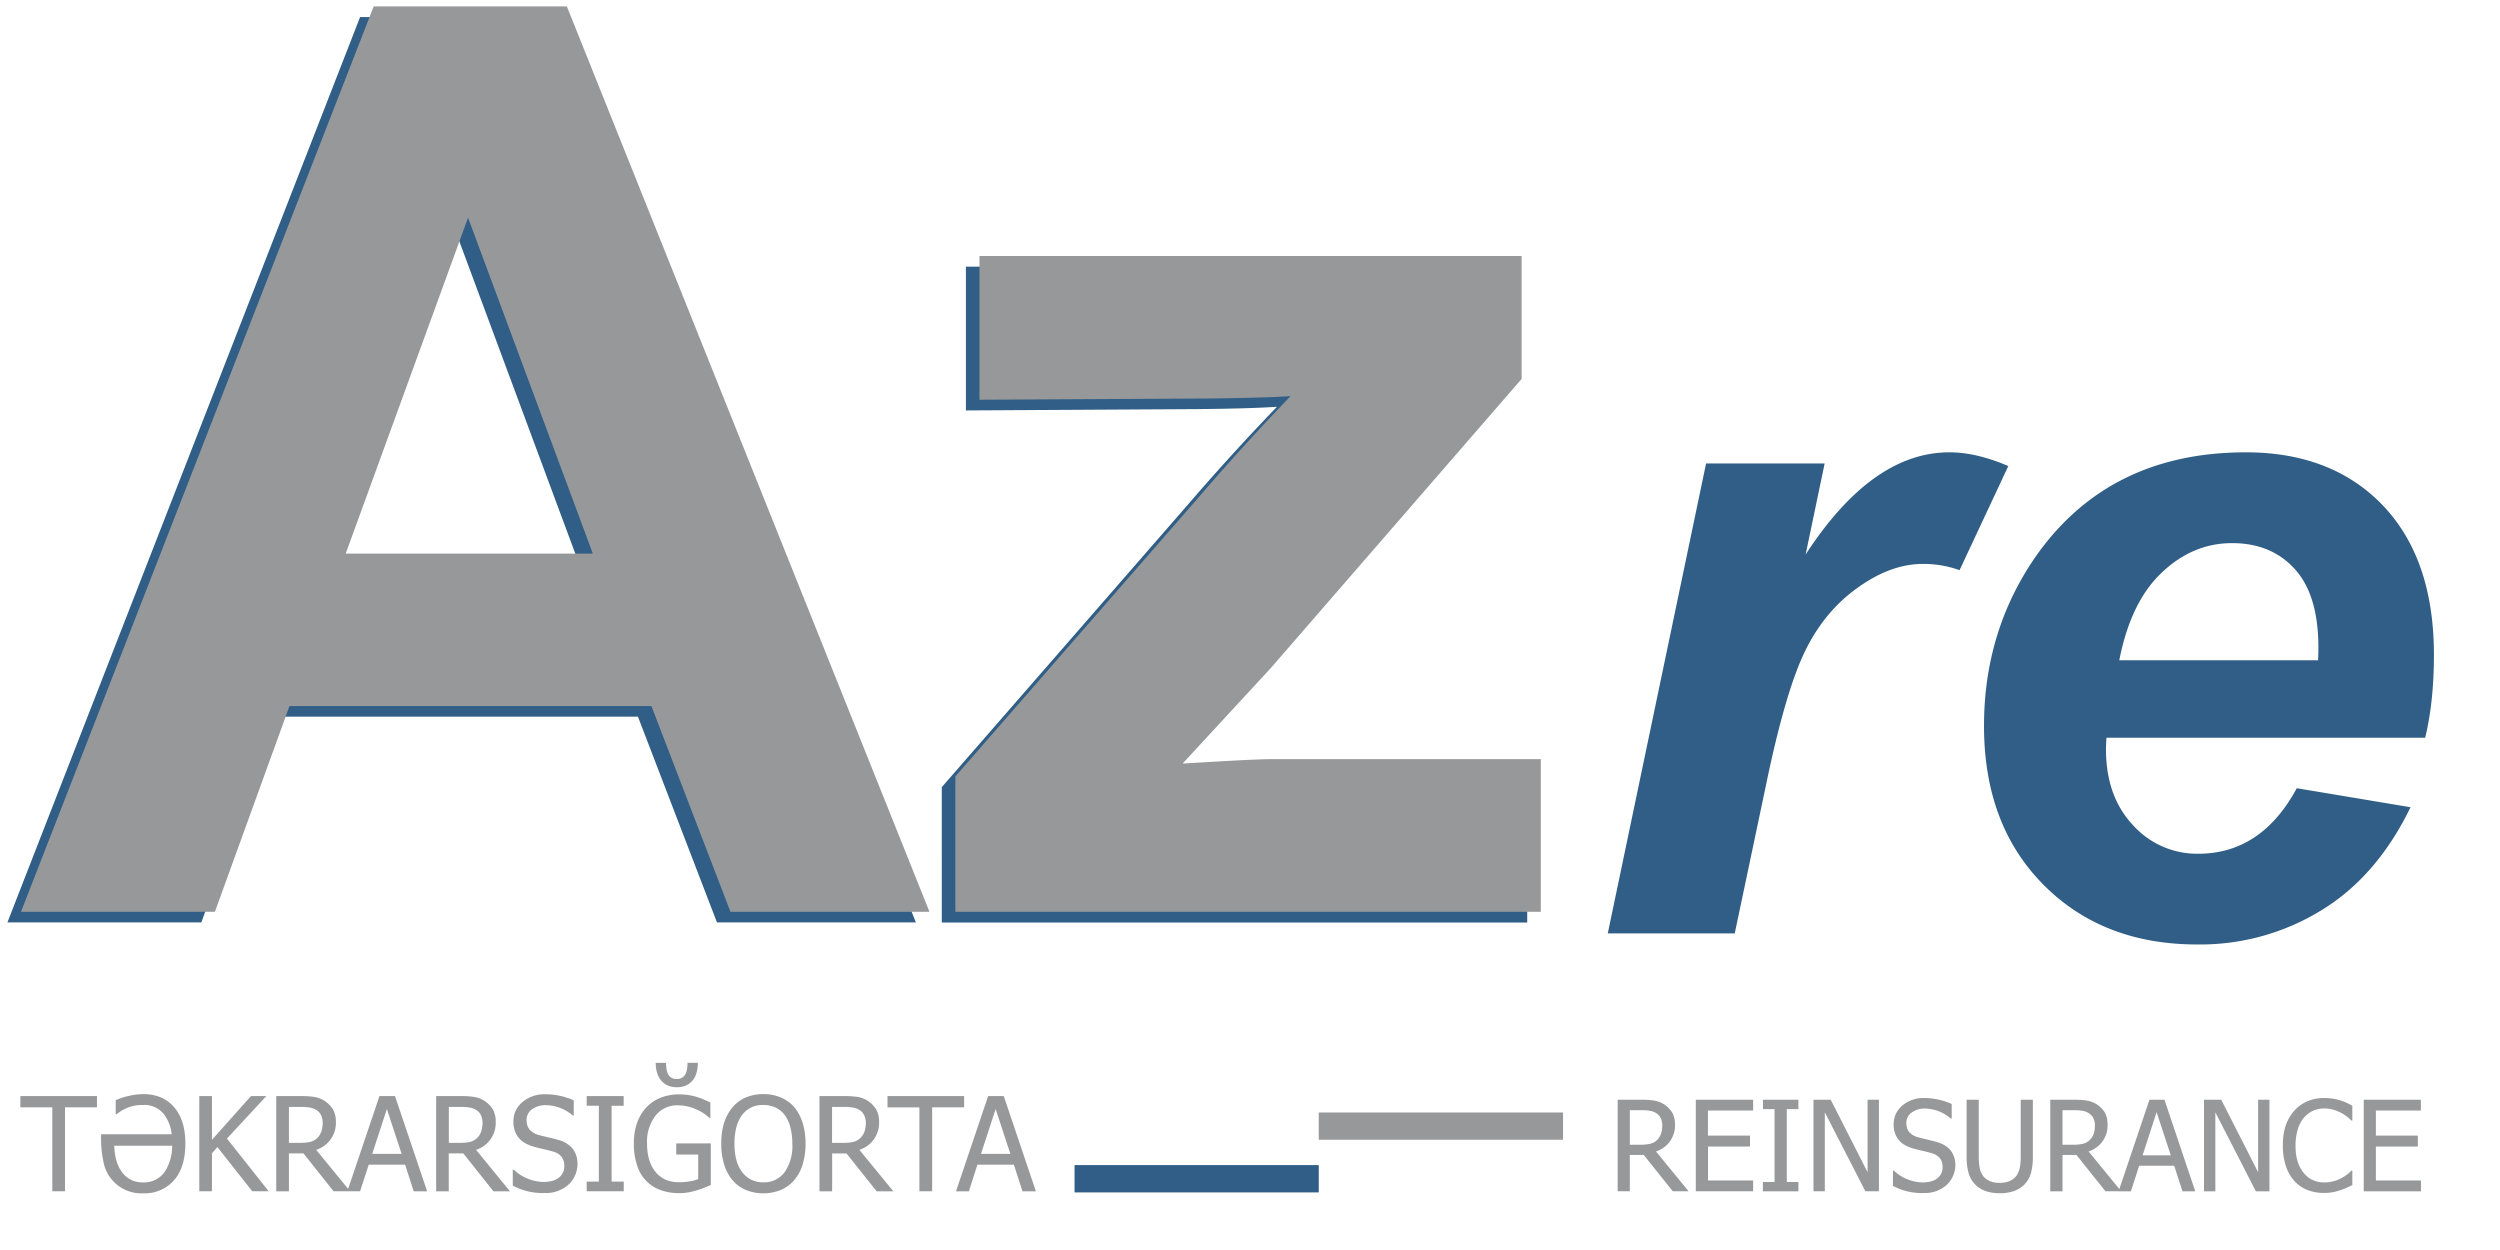 <svg width="28" height="14" xmlns="http://www.w3.org/2000/svg"><g fill="none" fill-rule="evenodd"><g fill="#96989A" fill-rule="nonzero"><path d="M.586 13.342v-.94H.228v-.126h.858v.126H.728v.94H.586zm1.49-.533c0 .176-.042.313-.127.41a.435.435 0 0 1-.345.146.431.431 0 0 1-.438-.32 1.241 1.241 0 0 1-.033-.341h.79a.449.449 0 0 0-.082-.218.276.276 0 0 0-.237-.11.439.439 0 0 0-.298.104h-.01v-.158a.75.75 0 0 1 .14-.046.729.729 0 0 1 .168-.022c.145 0 .26.048.344.144.086.098.128.235.128.411zm-.147.023H1.28c.003.115.028.21.076.281a.28.28 0 0 0 .248.13.28.28 0 0 0 .248-.13.527.527 0 0 0 .076-.281zm1.08.51h-.184l-.39-.495-.061.07v.425h-.142v-1.066h.142v.49l.437-.49h.172l-.441.476.467.59zm.911 0h-.184l-.337-.424h-.163v.425h-.142v-1.067h.275a1 1 0 0 1 .154.01.304.304 0 0 1 .206.139.278.278 0 0 1 .033.14.316.316 0 0 1-.221.313l.38.464zm-.306-.766a.198.198 0 0 0-.017-.083.141.141 0 0 0-.05-.059.197.197 0 0 0-.07-.028.496.496 0 0 0-.1-.008h-.141v.402h.125c.04 0 .077-.003.11-.01a.167.167 0 0 0 .083-.045.182.182 0 0 0 .045-.072.291.291 0 0 0 .015-.097zm.276.766l.36-1.066h.174l.36 1.067h-.15l-.097-.299H4.13l-.097.298H3.89zm.608-.419l-.165-.502-.164.502h.329zm1.213.42h-.184l-.338-.425h-.163v.425h-.141v-1.067h.275a1 1 0 0 1 .154.01.304.304 0 0 1 .206.139.278.278 0 0 1 .032.14.316.316 0 0 1-.22.313l.379.464zm-.307-.767a.198.198 0 0 0-.016-.083.141.141 0 0 0-.051-.059.197.197 0 0 0-.07-.028.496.496 0 0 0-.1-.008h-.14v.402h.124c.04 0 .077-.003.11-.01a.167.167 0 0 0 .083-.045.182.182 0 0 0 .045-.072.291.291 0 0 0 .015-.097zm.689.786a.71.71 0 0 1-.35-.083V13.1h.01a.506.506 0 0 0 .33.138c.078 0 .137-.016.177-.049a.158.158 0 0 0 .06-.129.163.163 0 0 0-.031-.104.189.189 0 0 0-.1-.06 1.616 1.616 0 0 0-.09-.023 3.69 3.69 0 0 1-.103-.025.487.487 0 0 1-.099-.037.252.252 0 0 1-.129-.14.306.306 0 0 1-.018-.11c0-.087.034-.16.101-.218a.38.38 0 0 1 .258-.087.77.77 0 0 1 .317.068v.17h-.01a.475.475 0 0 0-.298-.116.257.257 0 0 0-.16.046.145.145 0 0 0-.06.122c0 .045.012.081.036.108a.211.211 0 0 0 .103.059l.11.027c.044.01.08.02.11.028a.304.304 0 0 1 .16.102c.034.046.051.101.051.168a.32.32 0 0 1-.097.226.374.374 0 0 1-.278.097zm.892-.02h-.414v-.108h.136v-.85h-.136v-.108h.414v.109H6.85v.849h.136v.109zm.621.021a.596.596 0 0 1-.207-.034.42.42 0 0 1-.264-.28.74.74 0 0 1-.036-.24c0-.087.012-.164.036-.232a.499.499 0 0 1 .104-.174.436.436 0 0 1 .16-.108.56.56 0 0 1 .208-.038.674.674 0 0 1 .278.059c.03.012.053.023.071.032v.172h-.012a.466.466 0 0 0-.135-.09.493.493 0 0 0-.219-.05.306.306 0 0 0-.248.115.472.472 0 0 0-.095.309c0 .072.008.134.025.188.016.053.04.098.072.136.03.037.067.064.11.084.044.019.093.029.146.029.04 0 .08-.003.12-.009a.414.414 0 0 0 .1-.026v-.275h-.246v-.125h.387v.466a2.86 2.86 0 0 1-.073.03.919.919 0 0 1-.18.053.585.585 0 0 1-.102.008zm.21-1.46a.391.391 0 0 1-.015.112.215.215 0 0 1-.116.142.249.249 0 0 1-.104.02.249.249 0 0 1-.103-.02.2.2 0 0 1-.074-.057.246.246 0 0 1-.045-.086.386.386 0 0 1-.015-.11h.116c0 .064.01.11.03.139.02.028.05.042.09.042a.104.104 0 0 0 .089-.042c.02-.028.031-.074.031-.14h.116zm1.078.495c.04.047.072.105.094.175.023.069.034.148.034.237a.776.776 0 0 1-.033.234.483.483 0 0 1-.095.175.406.406 0 0 1-.153.11.502.502 0 0 1-.191.036.5.5 0 0 1-.195-.037.398.398 0 0 1-.15-.109.487.487 0 0 1-.094-.175.774.774 0 0 1-.033-.235c0-.09.011-.168.033-.236a.518.518 0 0 1 .096-.175.395.395 0 0 1 .148-.107.491.491 0 0 1 .195-.037.49.49 0 0 1 .196.038c.058.025.107.06.148.106zm-.02.412a.691.691 0 0 0-.023-.188.394.394 0 0 0-.064-.136.273.273 0 0 0-.102-.082.318.318 0 0 0-.135-.028.28.28 0 0 0-.237.11.392.392 0 0 0-.065.137.71.71 0 0 0-.022.187c0 .14.03.247.088.32a.286.286 0 0 0 .236.112.284.284 0 0 0 .236-.111.509.509 0 0 0 .088-.321zm1.13.533h-.185l-.338-.424H9.32v.424h-.142v-1.067h.275a1 1 0 0 1 .154.01.304.304 0 0 1 .206.139.278.278 0 0 1 .033.14.316.316 0 0 1-.221.313l.38.464zm-.307-.767a.198.198 0 0 0-.017-.083.141.141 0 0 0-.05-.059.197.197 0 0 0-.071-.028.496.496 0 0 0-.1-.008h-.14v.402h.125c.04 0 .077-.003.11-.01a.167.167 0 0 0 .082-.045.182.182 0 0 0 .046-.071.291.291 0 0 0 .015-.098zm.6.767v-.94H9.94v-.127h.858v.126h-.358v.94h-.142zm.41 0l.36-1.067h.175l.36 1.067h-.15l-.097-.299h-.408l-.096.299h-.144zm.609-.42l-.165-.502-.164.502h.329zm8.826.42h-.398v-.105h.131v-.816h-.13v-.105h.397v.105h-.13v.816h.13v.105zM18.912 13.342h-.177l-.325-.407h-.156v.407h-.136v-1.025h.264c.059 0 .108.003.148.01a.293.293 0 0 1 .198.133c.021.037.032.082.032.135a.304.304 0 0 1-.213.301l.365.446zm-.295-.736a.192.192 0 0 0-.015-.08.137.137 0 0 0-.05-.057.187.187 0 0 0-.067-.027.475.475 0 0 0-.096-.008h-.135v.387h.12a.491.491 0 0 0 .105-.01.16.16 0 0 0 .08-.043.177.177 0 0 0 .044-.069.281.281 0 0 0 .014-.093zm.376.736v-1.025h.642v.121h-.506v.281h.471v.122h-.47v.38h.505v.121h-.642zm2.051 0h-.152l-.454-.884v.884h-.127v-1.025h.193l.413.812v-.812h.127v1.025zm.494.02a.679.679 0 0 1-.337-.08v-.171h.01a.488.488 0 0 0 .318.132c.075 0 .132-.015.17-.047a.152.152 0 0 0 .058-.124c0-.041-.01-.074-.03-.1a.18.18 0 0 0-.096-.057 1.52 1.52 0 0 0-.087-.023 3.324 3.324 0 0 1-.099-.024.467.467 0 0 1-.095-.035.244.244 0 0 1-.124-.135.292.292 0 0 1-.017-.106c0-.083.032-.153.097-.21a.365.365 0 0 1 .248-.084.742.742 0 0 1 .305.067v.163h-.01a.452.452 0 0 0-.286-.112.248.248 0 0 0-.153.045.14.14 0 0 0-.059.116c0 .044.012.079.034.104a.203.203 0 0 0 .1.057c.03.008.064.017.106.026l.104.027c.071.022.123.055.155.098a.262.262 0 0 1 .05.162.307.307 0 0 1-.094.217.36.36 0 0 1-.268.093zm.858.002a.476.476 0 0 1-.157-.024.299.299 0 0 1-.19-.2.655.655 0 0 1-.023-.183v-.64h.136v.64a.68.68 0 0 0 .01.12.227.227 0 0 0 .034.087.175.175 0 0 0 .075.062c.032.015.07.022.115.022.043 0 .081-.007.114-.022a.172.172 0 0 0 .077-.062.245.245 0 0 0 .035-.087.606.606 0 0 0 .01-.117v-.643h.136v.64a.685.685 0 0 1-.022.183.29.29 0 0 1-.076.13.315.315 0 0 1-.114.07.47.47 0 0 1-.16.024zm1.362-.022h-.177l-.325-.407H23.1v.408h-.137v-1.026h.265c.058 0 .108.003.148.01a.293.293 0 0 1 .198.133c.02.037.031.082.031.135a.304.304 0 0 1-.213.301l.366.447zm-.295-.736a.192.192 0 0 0-.016-.08.137.137 0 0 0-.05-.057.187.187 0 0 0-.067-.027.475.475 0 0 0-.095-.008H23.1v.387h.12a.491.491 0 0 0 .105-.01.16.16 0 0 0 .08-.043.177.177 0 0 0 .044-.069.281.281 0 0 0 .014-.093zm.265.737l.346-1.026h.168l.345 1.026h-.143l-.093-.287h-.392l-.093.287h-.138zm.585-.403l-.159-.484-.157.484h.316zm1.105.403h-.152l-.454-.885v.885h-.127v-1.026h.193l.413.812v-.812h.127v1.026zm.61.018a.49.49 0 0 1-.186-.034.39.39 0 0 1-.145-.1.46.46 0 0 1-.095-.167.715.715 0 0 1-.034-.23c0-.085.01-.16.032-.224a.486.486 0 0 1 .096-.166.406.406 0 0 1 .145-.105.47.47 0 0 1 .188-.037.602.602 0 0 1 .317.087v.165h-.011a.46.46 0 0 0-.2-.121.374.374 0 0 0-.107-.014.294.294 0 0 0-.227.106.374.374 0 0 0-.067.132.605.605 0 0 0-.024.178c0 .07.008.13.025.181.017.051.04.094.07.129.028.034.062.06.1.076.039.018.08.026.123.026a.392.392 0 0 0 .199-.05.437.437 0 0 0 .109-.082h.01v.162l-.064.03a.762.762 0 0 1-.156.05.535.535 0 0 1-.099.008zm.446-.019v-1.025h.64v.121h-.504v.281h.47v.122h-.47v.38h.505v.122h-.641z"/></g><path fill="#96989A" d="M17.506 12.46H14.77v.305h2.736z"/><path fill="#305E86" d="M12.035 13.355h2.735v-.306h-2.735z"/><g fill-rule="nonzero"><path d="M19.108 5.191h1.328l-.213 1.02c.495-.762 1.032-1.145 1.61-1.145.205 0 .425.053.66.154l-.546 1.166a1.178 1.178 0 0 0-.412-.07c-.243 0-.492.092-.745.278-.253.184-.45.431-.593.74-.142.309-.282.8-.42 1.469l-.348 1.651h-1.422l1.101-5.263zm8.054 3.072h-3.57c-.003.056-.005.1-.005.129 0 .35.1.633.3.847a.966.966 0 0 0 .732.323c.472 0 .841-.245 1.105-.734l1.274.213c-.249.513-.579.897-.995 1.152a2.59 2.59 0 0 1-1.394.385c-.707 0-1.282-.224-1.725-.672-.442-.447-.663-1.039-.663-1.776 0-.72.2-1.362.598-1.924.545-.76 1.323-1.14 2.335-1.14.644 0 1.157.2 1.536.597.38.4.57.956.57 1.673 0 .344-.032.653-.098.927zm-1.2-.867c.004-.063.004-.11.004-.144 0-.39-.087-.682-.262-.876-.175-.195-.41-.293-.704-.293s-.557.11-.79.332c-.234.221-.39.55-.474.98h2.226zM10.258 10.331H8.03l-.885-2.304H3.09l-.835 2.304H.083L4.033.191h2.164l4.061 10.14zm-3.77-4.01L5.09 2.556 3.72 6.32h2.768zm4.06 4.01V8.816l2.753-3.16a26.2 26.2 0 0 1 1.001-1.1c-.224.015-.521.022-.89.026l-2.594.015v-1.61h6.072v1.376L14.083 7.6l-.99 1.072c.539-.034.874-.05 1.004-.05h3.008v1.71h-6.556z" fill="#305E86"/><path d="M10.41 10.212H8.181l-.885-2.304H3.242l-.835 2.304H.235L4.185.072h2.164l4.061 10.14zM6.64 6.201L5.242 2.438 3.872 6.2H6.64zm4.06 4.011V8.696l2.753-3.159a26.2 26.2 0 0 1 1.001-1.1c-.224.014-.521.021-.89.026l-2.594.014v-1.61h6.072v1.377L14.235 7.48l-.99 1.072c.539-.033.874-.05 1.004-.05h3.008v1.71H10.7z" fill="#96989A"/></g></g></svg>